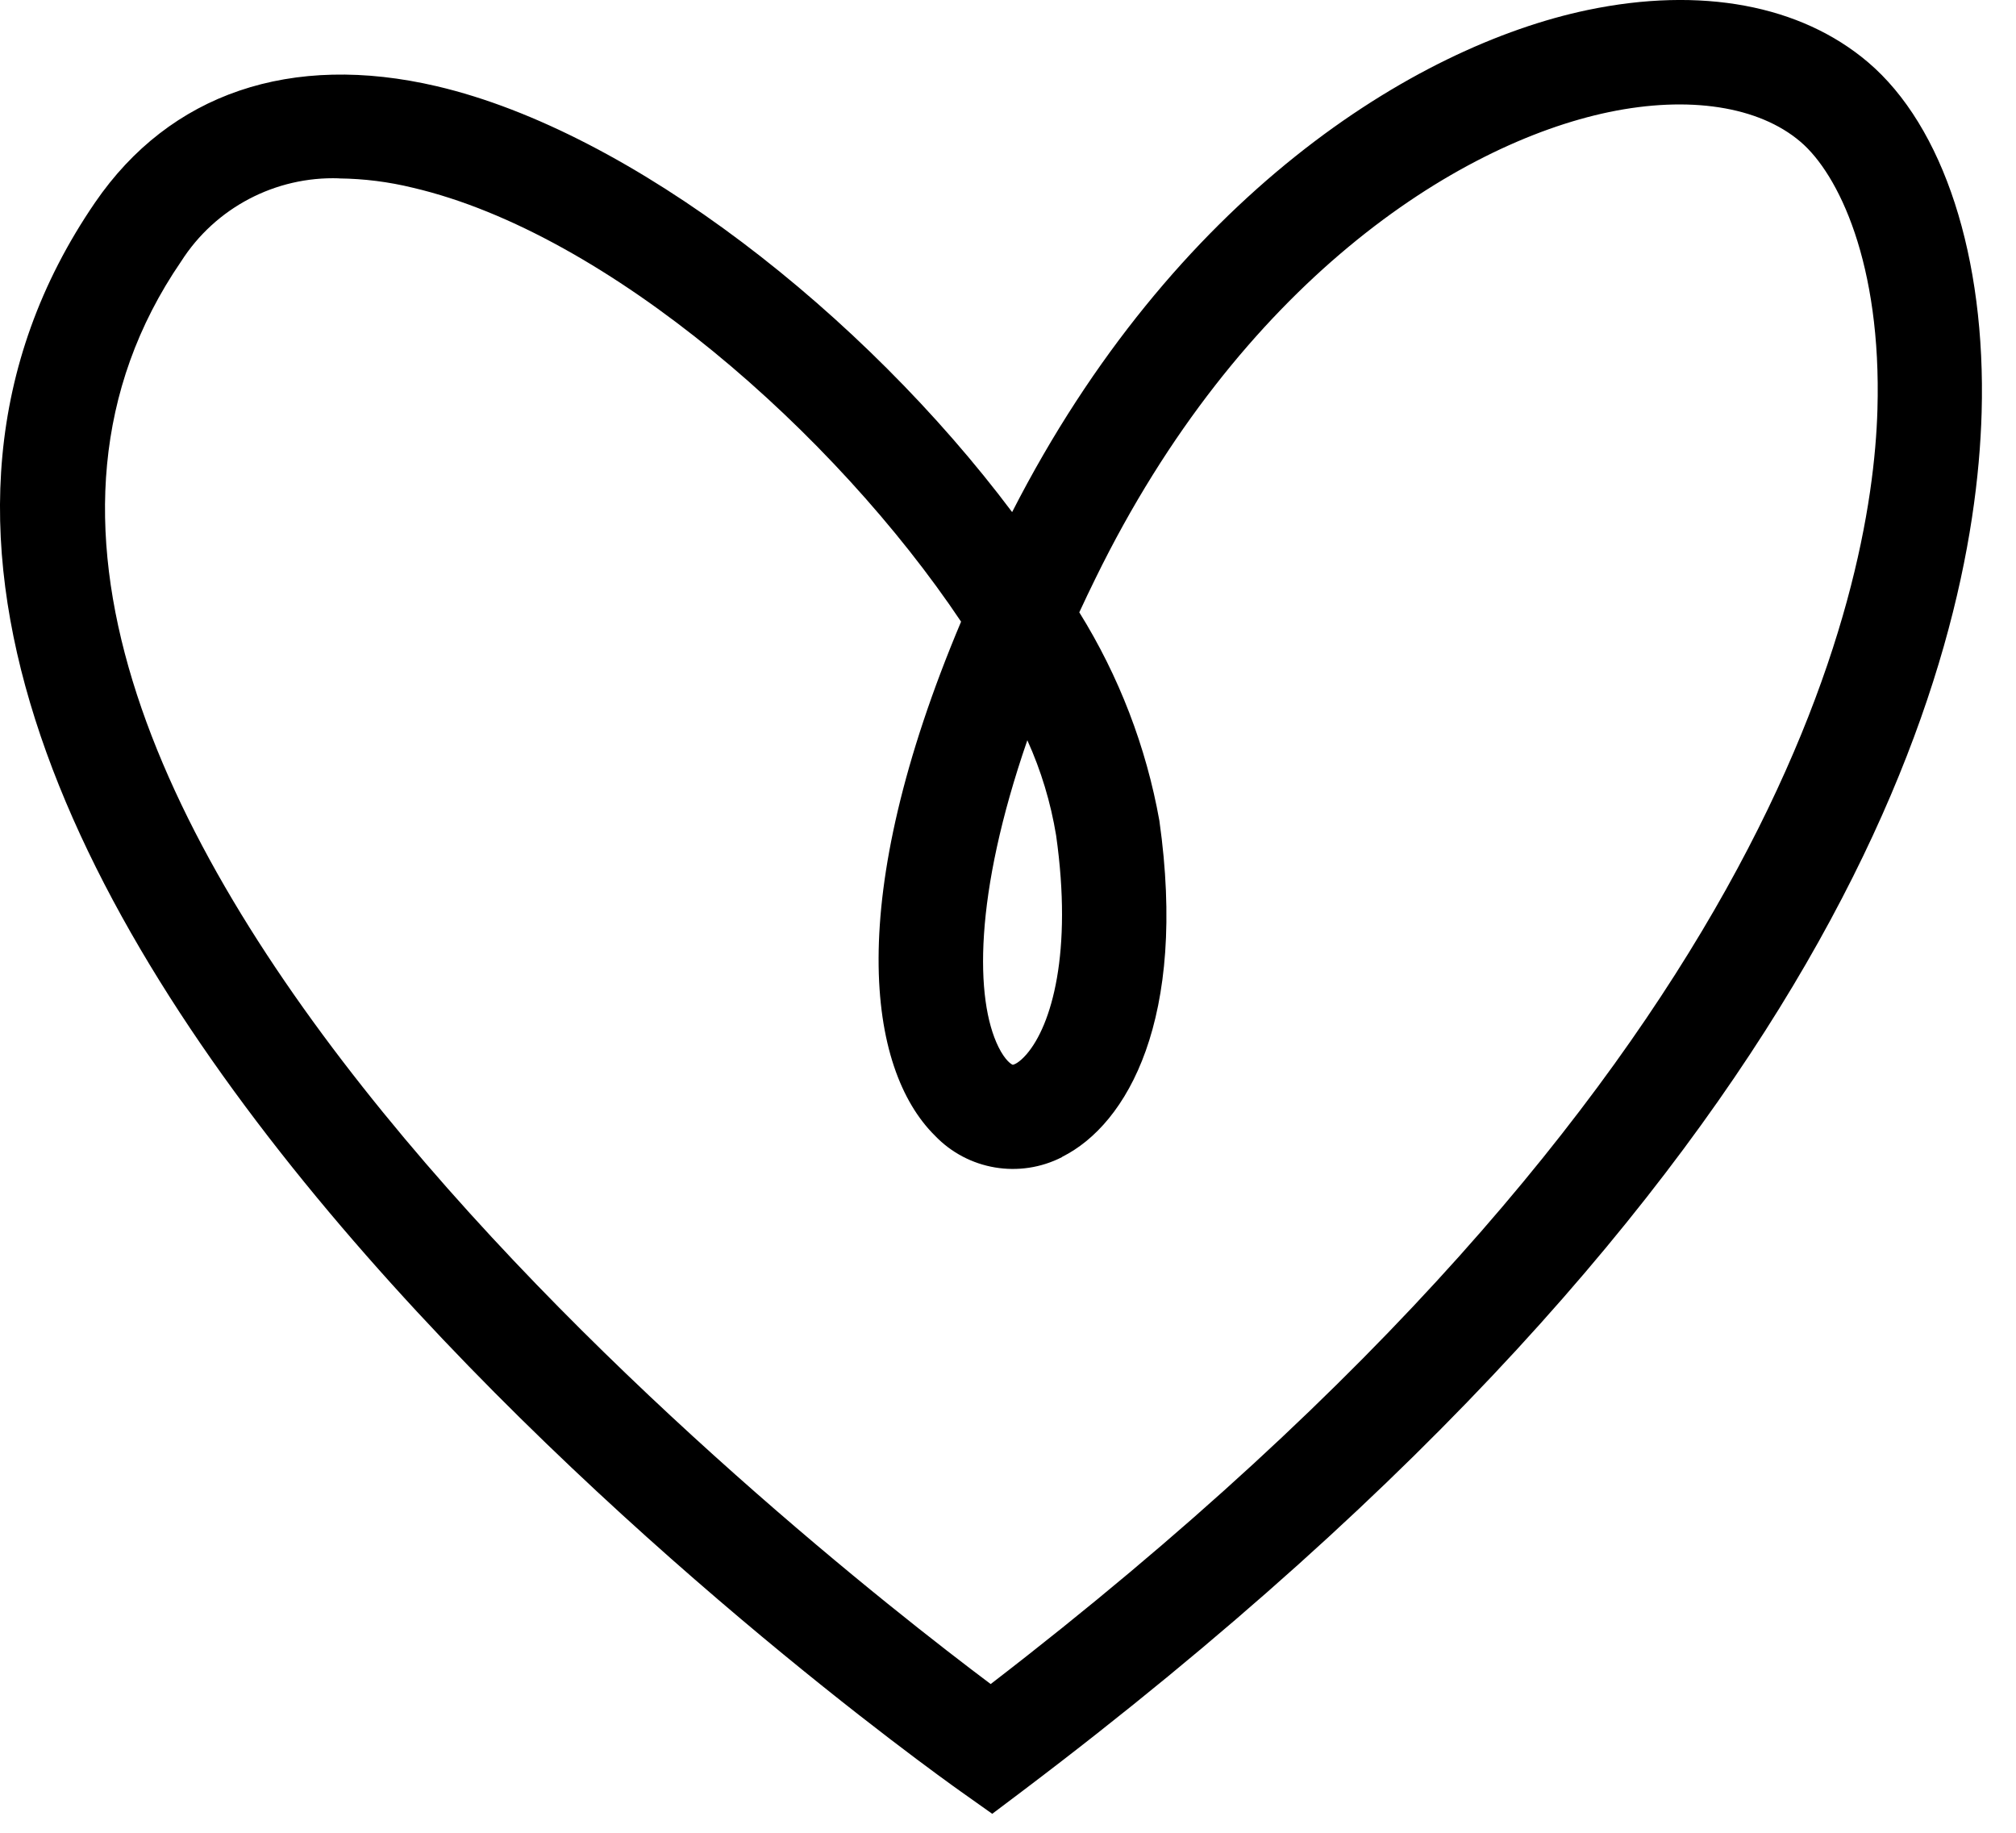 <svg xmlns="http://www.w3.org/2000/svg" fill="none" viewBox="0 0 22 20" height="20" width="22">
<path fill="black" d="M10.828 19.793L10.488 19.552C9.901 19.136 -3.817 9.296 1.038 2.209C1.854 1.019 3.177 0.569 4.767 0.941C6.898 1.44 9.428 3.433 11.045 5.588C12.801 2.153 15.427 0.506 17.326 0.109C18.563 -0.149 19.648 0.054 20.384 0.678C21.21 1.379 21.673 2.808 21.625 4.501C21.548 7.224 20.084 12.799 11.161 19.542L10.828 19.793ZM3.699 1.946C3.006 1.923 2.35 2.267 1.977 2.852C-1.868 8.464 8.76 16.839 10.811 18.377C19.365 11.797 20.43 6.47 20.488 4.468C20.534 2.877 20.063 1.899 19.647 1.546C19.192 1.159 18.431 1.042 17.559 1.223C15.882 1.573 13.53 3.093 11.955 6.311C11.893 6.436 11.835 6.56 11.778 6.682C12.211 7.378 12.508 8.15 12.652 8.956C12.957 11.115 12.305 12.267 11.591 12.624V12.626C11.128 12.864 10.562 12.769 10.202 12.392C9.466 11.663 9.205 9.826 10.488 6.784C9.114 4.731 6.64 2.548 4.507 2.049C4.242 1.984 3.972 1.95 3.699 1.947L3.699 1.946ZM11.211 8.078C10.625 9.775 10.641 10.908 10.896 11.425C10.969 11.573 11.038 11.616 11.052 11.619C11.063 11.619 11.121 11.599 11.202 11.505C11.477 11.187 11.706 10.392 11.525 9.116C11.466 8.757 11.361 8.409 11.211 8.078Z"></path>
</svg>

